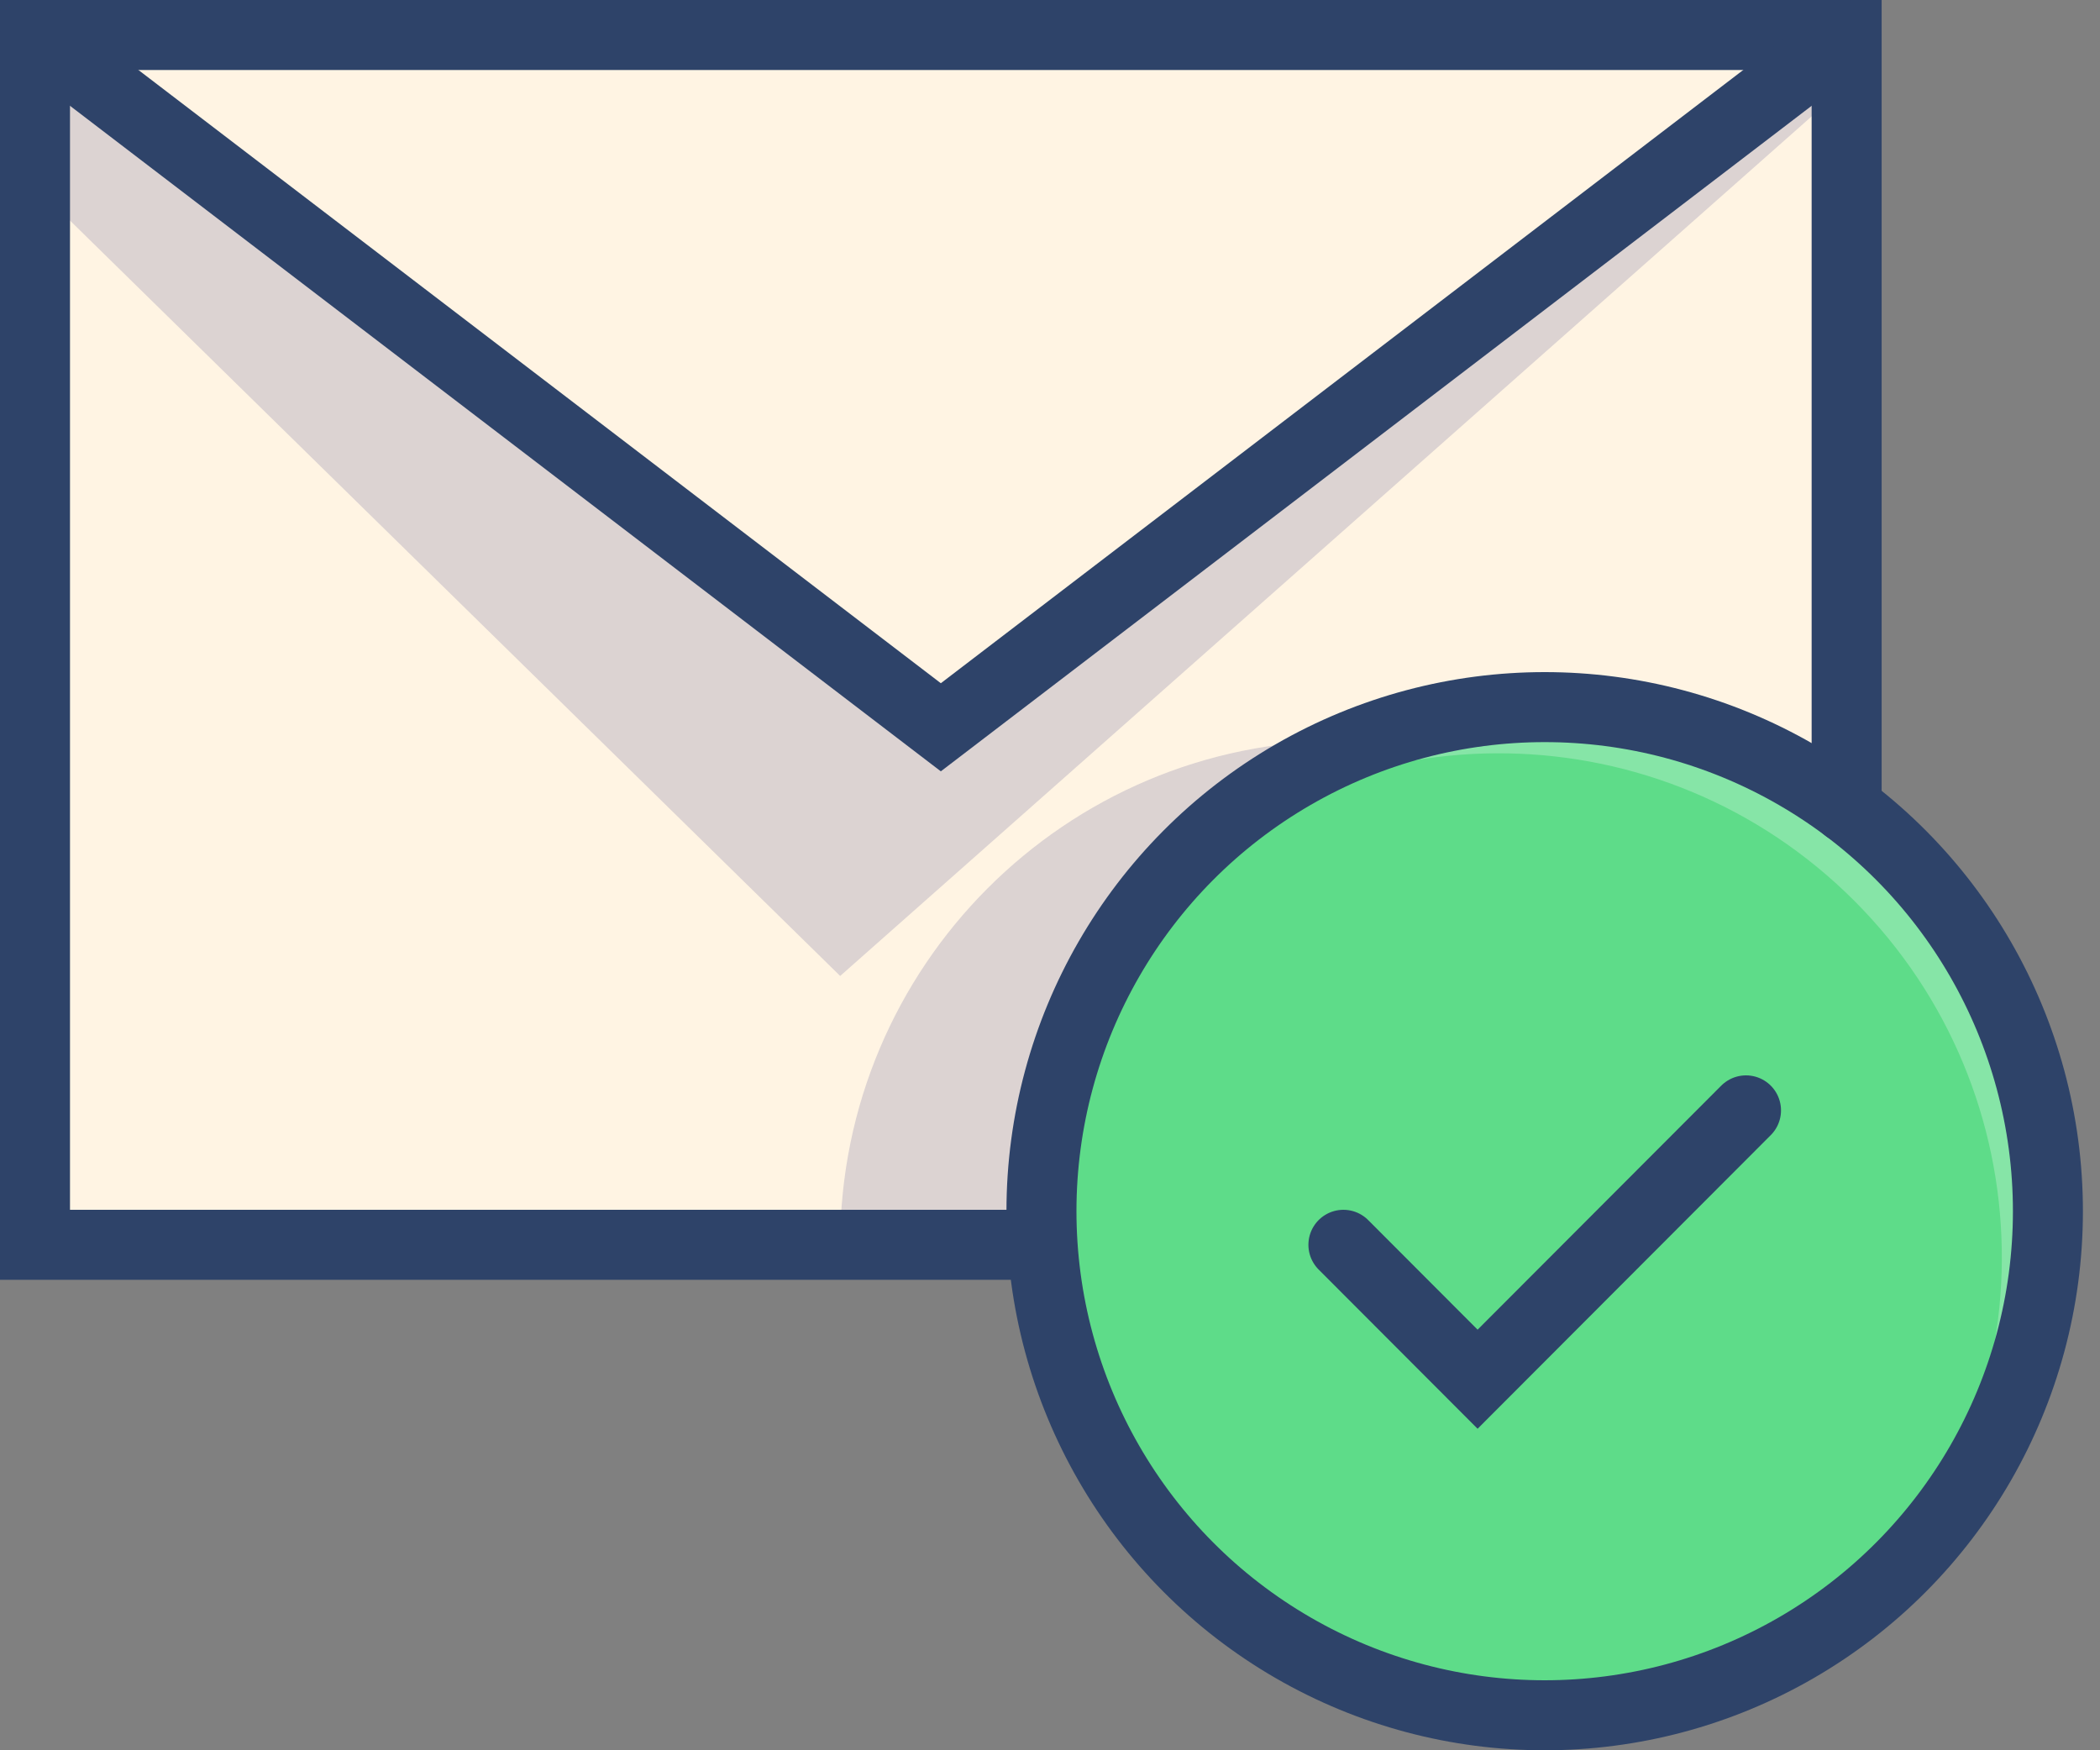 <?xml version="1.0" encoding="UTF-8"?>
<svg width="60px" height="50px" viewBox="0 0 60 50" version="1.1" xmlns="http://www.w3.org/2000/svg" xmlns:xlink="http://www.w3.org/1999/xlink">
    <rect x="0" y="0" width="60" height="50" fill="#808080" stroke="none"/>
    <title>Group</title>
    <g id="Hosting-Mail" stroke="none" stroke-width="1" fill="none" fill-rule="evenodd">
        <g transform="translate(-1169, -1684)" id="Features">
            <g transform="translate(390, 1273)">
                <g id="Group" transform="translate(780, 412)">
                    <ellipse id="Oval" fill="#5EDC89" fill-rule="nonzero" cx="43.134" cy="33.6" rx="14.378" ry="14.4"></ellipse>
                    <path d="M43.134,19.2 C38.841,19.179 34.763,21.08 32.015,24.384 C37.681,19.097 46.509,19.253 51.984,24.737 C57.46,30.221 57.615,39.062 52.336,44.736 C57.047,40.869 58.813,34.449 56.745,28.711 C54.678,22.974 49.225,19.163 43.134,19.2 L43.134,19.2 Z" id="Path" fill="#FFFFFF" fill-rule="nonzero" opacity="0.25"></path>
                    <path d="M43.134,19.2 C46.247,19.193 49.276,20.204 51.761,22.08 L51.761,0 L0,0 L0,34.56 L28.852,34.56 C28.852,34.272 28.756,33.888 28.756,33.6 C28.756,25.647 35.194,19.2 43.134,19.2 Z" id="Path" fill="#FFF4E3" fill-rule="nonzero"></path>
                    <path d="M23.005,34.56 L28.852,34.56 C28.852,34.272 28.756,33.888 28.756,33.6 C28.754,27.645 32.411,22.304 37.958,20.16 L37.383,20.16 C29.442,20.16 23.005,26.607 23.005,34.56 Z" id="Path" fill="#000064" fill-rule="nonzero" opacity="0.14"></path>
                    <polygon id="Path" fill="#000064" fill-rule="nonzero" opacity="0.14" points="0 0 25.881 19.776 51.761 0 51.761 1.44 23.005 26.88 0 4.32"></polygon>
                    <polyline id="Path" stroke="#2E4369" stroke-width="2" stroke-linecap="round" points="28.756 34.56 0 34.56 0 0 51.761 0 51.761 22.08"></polyline>
                    <path d="M0,0 L25.881,19.776 L51.761,0 M48.886,30.72 L41.217,38.4 L37.383,34.56" id="Shape" stroke="#2E4369" stroke-width="2" stroke-linecap="round"></path>
                    <ellipse id="Oval" stroke="#2E4369" stroke-width="2" stroke-linecap="round" cx="43.134" cy="33.6" rx="14.378" ry="14.4"></ellipse>
                </g>
            </g>
        </g>
    </g>
</svg>